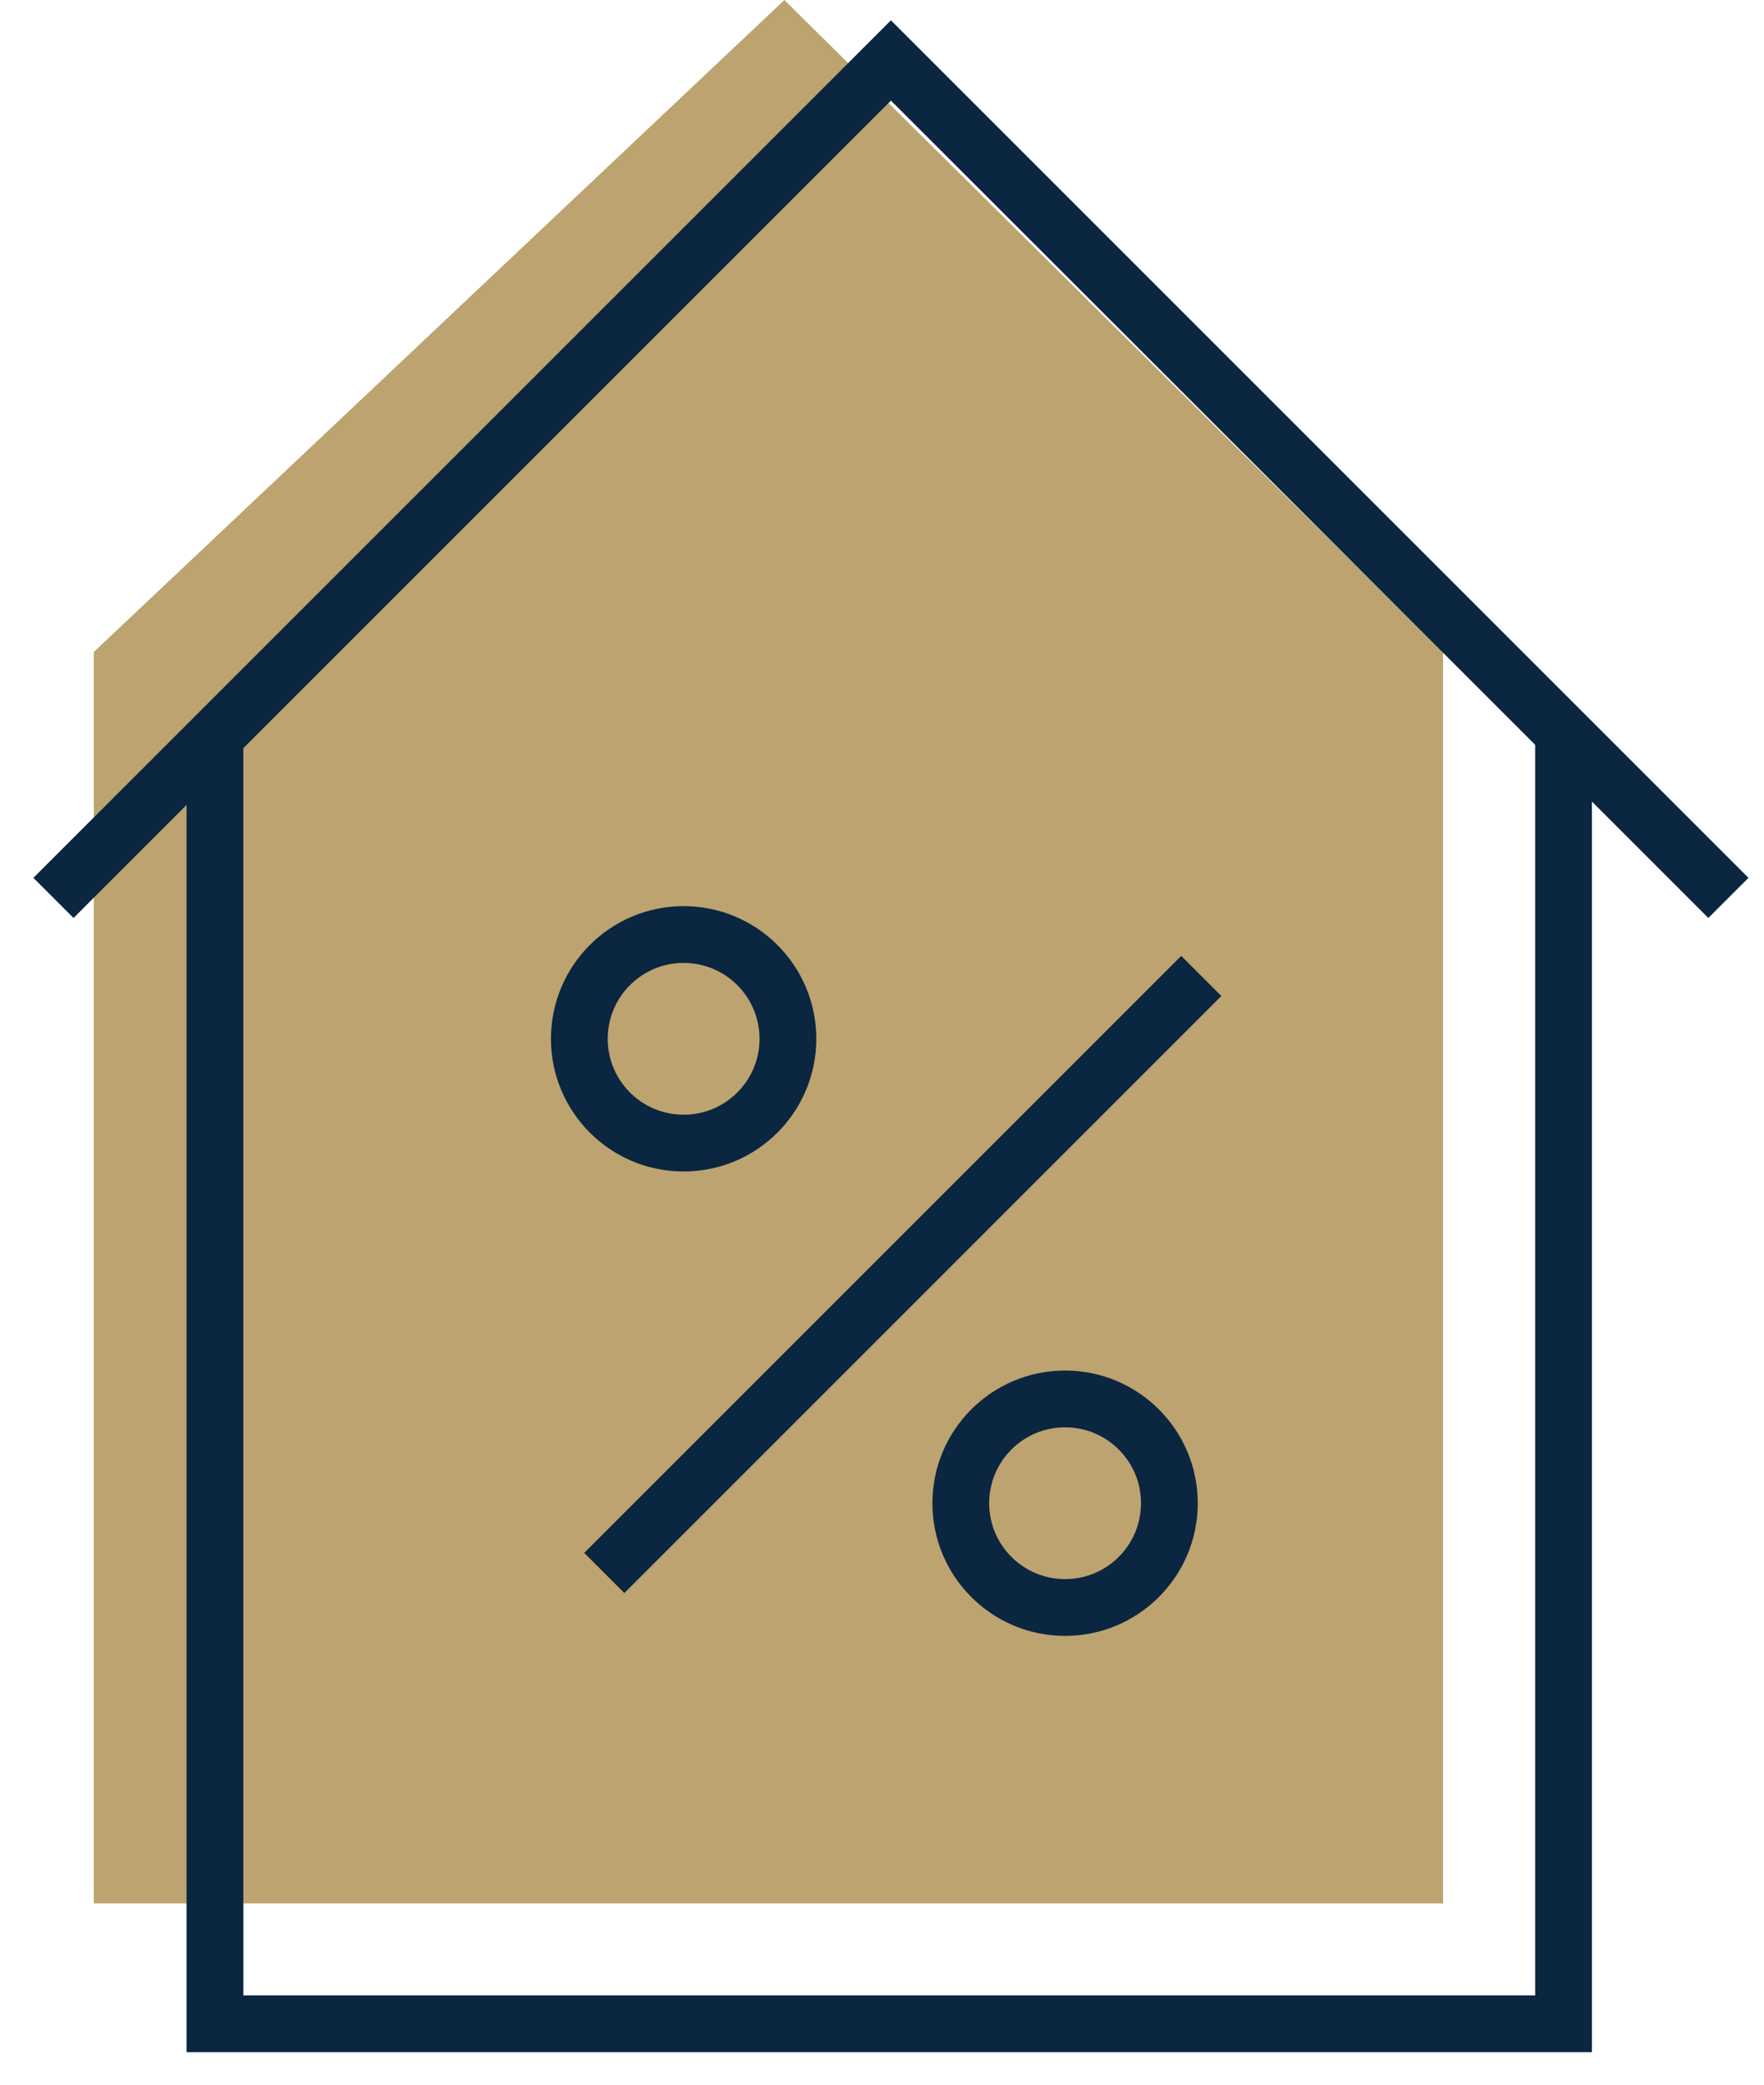 <svg width="33" height="39" viewBox="0 0 33 39" fill="none" xmlns="http://www.w3.org/2000/svg">
<path d="M1.755 35.609V12.197L14.674 0L26.996 12.197V35.609H1.755Z" fill="#BDA36F"/>
<path d="M29.25 13.746V37.861H4.021V13.746" stroke="#0A2640" stroke-width="1.062"/>
<path d="M1 16.798L8.834 8.964L16.667 1.131L24.5 8.964L32.334 16.798" stroke="#0A2640" stroke-width="1.062"/>
<line x1="22.473" y1="18.258" x2="11.305" y2="29.427" stroke="#0A2640" stroke-width="1.062"/>
<circle cx="12.789" cy="19.434" r="1.951" stroke="#0A2640" stroke-width="1.062"/>
<circle cx="19.925" cy="28.122" r="1.951" stroke="#0A2640" stroke-width="1.062"/>
</svg>
